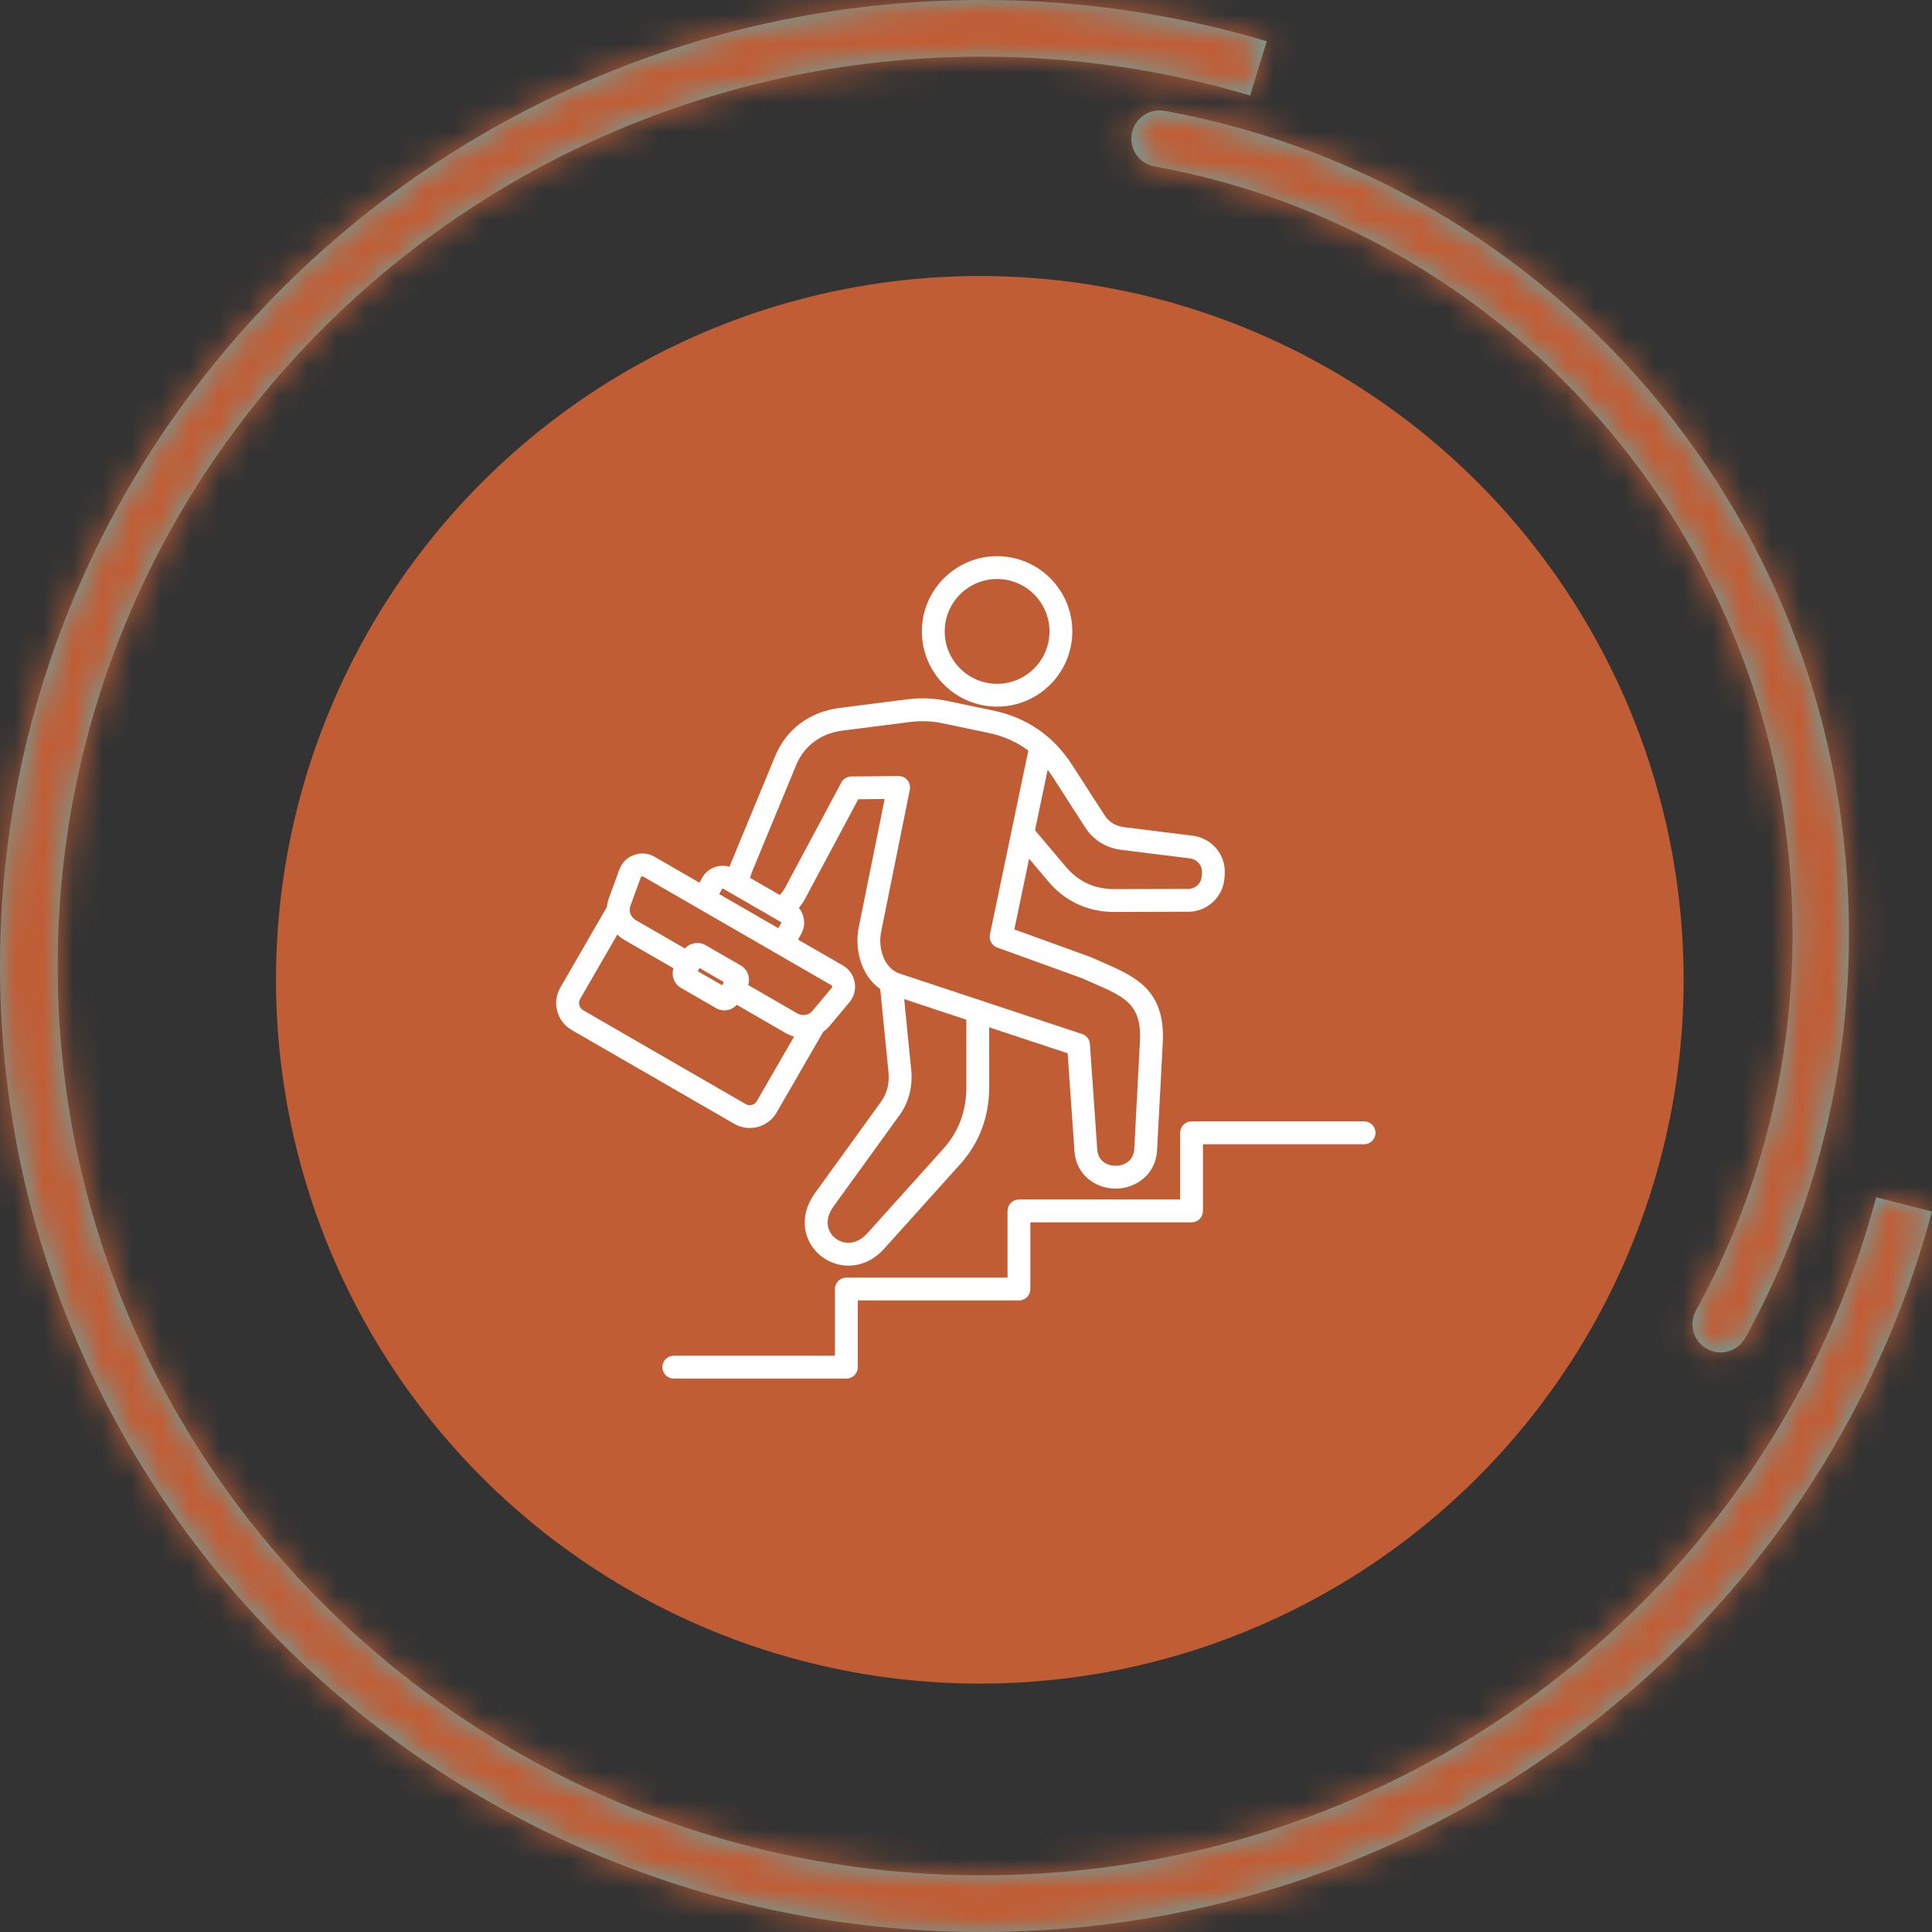 <svg width="66" height="66" viewBox="0 0 66 66" fill="none" xmlns="http://www.w3.org/2000/svg">
<rect x="0" y="0" width="66" height="66" fill="#333333" stroke="none"/>
<g id="Group 1410088614">
<g id="Group 1533209529">
<g id="Group 1533209525">
<circle id="Ellipse 16" cx="33.472" cy="33.472" r="23.543" fill="#C15D35" stroke="#C15D35"/>
<g id="Group 1533209520">
<g id="Ellipse 3 (Stroke)">
<mask id="path-2-inside-1_3464_147952" fill="white">
<path fill-rule="evenodd" clip-rule="evenodd" d="M33.547 1.936C16.109 1.936 1.971 15.843 1.971 33C1.971 50.157 16.109 64.064 33.547 64.064C48.209 64.064 60.541 54.231 64.093 40.899L66 41.389C62.227 55.55 49.13 66 33.547 66C15.018 66 0 51.224 0 33C0 14.776 15.018 0 33.547 0C36.929 0 40.196 0.493 43.276 1.409L42.705 3.263C39.807 2.4 36.733 1.936 33.547 1.936Z"/>
</mask>
<path fill-rule="evenodd" clip-rule="evenodd" d="M33.547 1.936C16.109 1.936 1.971 15.843 1.971 33C1.971 50.157 16.109 64.064 33.547 64.064C48.209 64.064 60.541 54.231 64.093 40.899L66 41.389C62.227 55.55 49.13 66 33.547 66C15.018 66 0 51.224 0 33C0 14.776 15.018 0 33.547 0C36.929 0 40.196 0.493 43.276 1.409L42.705 3.263C39.807 2.4 36.733 1.936 33.547 1.936Z" fill="#5FA9AE"/>
<path d="M64.093 40.899L64.591 38.962L62.671 38.468L62.16 40.384L64.093 40.899ZM66 41.389L67.933 41.904L68.452 39.954L66.498 39.452L66 41.389ZM43.276 1.409L45.187 1.999L45.782 0.069L43.847 -0.507L43.276 1.409ZM42.705 3.263L42.134 5.179L44.032 5.744L44.616 3.852L42.705 3.263ZM3.971 33C3.971 16.978 17.183 3.936 33.547 3.936V-0.064C15.036 -0.064 -0.029 14.707 -0.029 33H3.971ZM33.547 62.064C17.183 62.064 3.971 49.022 3.971 33H-0.029C-0.029 51.293 15.036 66.064 33.547 66.064V62.064ZM62.16 40.384C58.841 52.842 47.301 62.064 33.547 62.064V66.064C49.118 66.064 62.241 55.619 66.026 41.413L62.16 40.384ZM66.498 39.452L64.591 38.962L63.595 42.836L65.502 43.326L66.498 39.452ZM33.547 68C50.038 68 63.927 56.938 67.933 41.904L64.067 40.874C60.527 54.162 48.221 64 33.547 64V68ZM-2 33C-2 52.359 13.945 68 33.547 68V64C16.092 64 2 50.089 2 33H-2ZM33.547 -2C13.945 -2 -2 13.641 -2 33H2C2 15.911 16.092 2 33.547 2V-2ZM43.847 -0.507C40.583 -1.479 37.124 -2 33.547 -2V2C36.734 2 39.808 2.464 42.706 3.326L43.847 -0.507ZM44.616 3.852L45.187 1.999L41.365 0.82L40.793 2.673L44.616 3.852ZM33.547 3.936C36.538 3.936 39.42 4.372 42.134 5.179L43.275 1.346C40.194 0.429 36.928 -0.064 33.547 -0.064V3.936Z" fill="#C15D35" mask="url(#path-2-inside-1_3464_147952)"/>
</g>
<g id="Ellipse 2 (Stroke)">
<mask id="path-4-inside-2_3464_147952" fill="white">
<path fill-rule="evenodd" clip-rule="evenodd" d="M38.664 4.566C38.758 4.041 39.259 3.692 39.783 3.787C53.078 6.19 63.163 17.86 63.163 31.895C63.163 36.901 61.879 41.608 59.623 45.701C59.365 46.168 58.779 46.337 58.314 46.08C57.848 45.822 57.679 45.234 57.937 44.768C60.039 40.953 61.236 36.566 61.236 31.895C61.236 18.809 51.833 7.927 39.441 5.687C38.917 5.593 38.569 5.09 38.664 4.566Z"/>
</mask>
<path fill-rule="evenodd" clip-rule="evenodd" d="M38.664 4.566C38.758 4.041 39.259 3.692 39.783 3.787C53.078 6.19 63.163 17.86 63.163 31.895C63.163 36.901 61.879 41.608 59.623 45.701C59.365 46.168 58.779 46.337 58.314 46.08C57.848 45.822 57.679 45.234 57.937 44.768C60.039 40.953 61.236 36.566 61.236 31.895C61.236 18.809 51.833 7.927 39.441 5.687C38.917 5.593 38.569 5.09 38.664 4.566Z" fill="#5FA9AE"/>
<path d="M39.783 3.787L39.427 5.755L39.783 3.787ZM59.623 45.701L57.871 44.736L59.623 45.701ZM58.314 46.08L57.345 47.829L57.345 47.829L58.314 46.08ZM57.937 44.768L59.688 45.733L59.688 45.733L57.937 44.768ZM39.441 5.687L39.797 3.719L39.441 5.687ZM40.139 1.819C38.523 1.527 36.985 2.603 36.696 4.212L40.632 4.92C40.532 5.479 39.995 5.858 39.427 5.755L40.139 1.819ZM65.163 31.895C65.163 16.881 54.374 4.392 40.139 1.819L39.427 5.755C51.782 7.989 61.163 18.84 61.163 31.895H65.163ZM61.374 46.667C63.789 42.285 65.163 37.246 65.163 31.895H61.163C61.163 36.555 59.968 40.931 57.871 44.736L61.374 46.667ZM57.345 47.829C58.78 48.624 60.584 48.1 61.374 46.667L57.871 44.736C58.147 44.236 58.779 44.051 59.283 44.33L57.345 47.829ZM56.185 43.802C55.396 45.233 55.912 47.036 57.345 47.829L59.283 44.33C59.784 44.608 59.962 45.236 59.688 45.733L56.185 43.802ZM59.236 31.895C59.236 36.22 58.129 40.276 56.185 43.802L59.688 45.733C61.95 41.63 63.236 36.911 63.236 31.895H59.236ZM39.085 7.655C50.537 9.726 59.236 19.788 59.236 31.895H63.236C63.236 17.83 53.129 6.129 39.797 3.719L39.085 7.655ZM36.696 4.212C36.406 5.819 37.471 7.364 39.085 7.655L39.797 3.719C40.364 3.822 40.733 4.362 40.632 4.92L36.696 4.212Z" fill="#C15D35" mask="url(#path-4-inside-2_3464_147952)"/>
</g>
</g>
</g>
</g>
<g id="Group">
<path id="Vector" d="M34.062 24.14C35.479 24.14 36.632 22.987 36.632 21.57C36.632 20.153 35.479 19 34.062 19C32.645 19 31.492 20.153 31.492 21.57C31.492 22.987 32.645 24.14 34.062 24.14ZM34.062 19.78C35.049 19.78 35.852 20.583 35.852 21.57C35.852 22.557 35.049 23.36 34.062 23.36C33.075 23.36 32.273 22.557 32.273 21.57C32.273 20.583 33.075 19.78 34.062 19.78ZM25.612 38.534C25.978 38.534 26.335 38.344 26.531 38.005L28.124 35.246C28.205 35.189 28.279 35.121 28.343 35.045L29.015 34.242C29.177 34.05 29.241 33.807 29.198 33.56C29.154 33.312 29.01 33.107 28.792 32.981L27.262 32.098L27.363 31.922C27.47 31.737 27.499 31.52 27.443 31.312C27.414 31.203 27.362 31.101 27.291 31.014C27.375 30.913 27.448 30.804 27.51 30.688L29.32 27.304L30.221 27.295L29.337 31.672C29.187 32.415 29.407 33.323 30.07 33.788L30.351 36.605C30.392 37.015 30.307 37.349 30.085 37.655L27.846 40.752C27.22 41.617 27.506 42.472 28.038 42.901C28.296 43.11 28.632 43.236 28.986 43.236C29.4 43.236 29.839 43.064 30.208 42.654L32.8 39.773C33.459 39.04 33.793 38.148 33.793 37.123L33.792 35.094L36.473 35.982L36.705 39.318C36.764 40.165 37.454 40.605 38.11 40.605H38.122C38.787 40.599 39.483 40.144 39.528 39.285L39.722 35.617C39.817 33.811 38.774 33.357 37.67 32.876C37.545 32.822 37.416 32.766 37.286 32.707C37.276 32.703 37.267 32.699 37.257 32.695L34.651 31.75L35.156 29.334L35.808 30.108C36.385 30.792 37.162 31.153 38.056 31.153H38.065L40.599 31.146C41.242 31.145 41.782 30.641 41.829 30L41.838 29.868C41.886 29.211 41.405 28.632 40.742 28.549L38.413 28.259C38.113 28.222 37.882 28.081 37.728 27.841L36.628 26.134C35.988 25.139 35.076 24.512 33.918 24.27L32.379 23.949C31.895 23.848 31.461 23.831 30.971 23.893L28.682 24.184C27.662 24.314 26.86 24.913 26.482 25.828L24.974 29.474C24.956 29.519 24.939 29.564 24.924 29.61C24.574 29.504 24.184 29.647 23.993 29.977L23.892 30.152L22.362 29.269C22.144 29.143 21.894 29.121 21.658 29.207C21.422 29.293 21.244 29.47 21.158 29.706L20.799 30.689C20.765 30.783 20.743 30.88 20.734 30.98L19.142 33.738C19.001 33.983 18.963 34.268 19.037 34.542C19.11 34.816 19.285 35.044 19.53 35.186L25.084 38.392C25.244 38.485 25.427 38.534 25.612 38.534H25.612ZM33.012 37.123C33.013 37.961 32.753 38.657 32.22 39.251L29.628 42.132C29.25 42.552 28.803 42.516 28.528 42.294C28.285 42.098 28.126 41.696 28.478 41.209L30.718 38.112C31.049 37.655 31.186 37.122 31.127 36.528L30.888 34.131L33.011 34.835L33.012 37.123ZM37.071 28.264C37.353 28.701 37.784 28.967 38.316 29.034L40.646 29.323C40.896 29.355 41.078 29.569 41.06 29.811L41.05 29.943C41.033 30.183 40.838 30.365 40.596 30.366L38.063 30.373H38.056C37.39 30.373 36.834 30.114 36.405 29.605L35.358 28.363L35.789 26.297C35.854 26.381 35.915 26.468 35.972 26.556L37.071 28.264ZM27.203 26.126C27.471 25.477 28.046 25.052 28.78 24.959L31.069 24.667C31.475 24.616 31.819 24.629 32.219 24.713L33.758 25.034C34.277 25.142 34.735 25.346 35.129 25.641L34.555 28.39V28.39L33.818 31.922C33.799 32.014 33.813 32.11 33.859 32.192C33.905 32.274 33.978 32.337 34.067 32.369L36.977 33.423C37.107 33.482 37.234 33.538 37.358 33.592C38.423 34.055 39.009 34.31 38.942 35.575L38.749 39.243C38.727 39.669 38.394 39.822 38.116 39.825H38.109C37.837 39.825 37.513 39.678 37.484 39.263L37.233 35.667C37.228 35.59 37.2 35.516 37.153 35.455C37.105 35.394 37.041 35.348 36.967 35.324L30.739 33.26C30.195 33.08 29.988 32.389 30.102 31.826L31.081 26.977C31.093 26.921 31.091 26.862 31.077 26.806C31.063 26.75 31.037 26.698 31.001 26.653C30.964 26.608 30.918 26.572 30.866 26.548C30.814 26.523 30.756 26.51 30.699 26.51H30.695L29.081 26.526C29.011 26.526 28.942 26.546 28.883 26.582C28.823 26.618 28.774 26.67 28.741 26.732L26.822 30.32C26.768 30.42 26.706 30.504 26.637 30.574L25.626 29.99C25.642 29.92 25.665 29.847 25.695 29.772L27.203 26.126H27.203ZM24.669 30.367C24.675 30.356 24.692 30.352 24.702 30.358L26.678 31.499C26.681 31.5 26.683 31.503 26.685 31.505C26.687 31.508 26.688 31.511 26.689 31.514C26.69 31.517 26.69 31.52 26.69 31.523C26.69 31.526 26.689 31.529 26.687 31.532L26.586 31.707L24.568 30.542L24.669 30.367H24.669ZM21.532 30.957L21.891 29.973C21.898 29.954 21.904 29.947 21.924 29.94C21.944 29.933 21.953 29.934 21.971 29.944L28.402 33.657C28.42 33.668 28.425 33.675 28.429 33.696C28.433 33.717 28.43 33.725 28.417 33.741L27.745 34.544C27.627 34.685 27.407 34.717 27.234 34.617L25.56 33.651C25.594 33.547 25.598 33.435 25.569 33.327C25.549 33.254 25.516 33.186 25.47 33.127C25.425 33.067 25.368 33.017 25.303 32.98L24.107 32.29C24.043 32.252 23.971 32.228 23.896 32.218C23.822 32.208 23.746 32.213 23.674 32.233C23.567 32.261 23.471 32.32 23.398 32.402L21.724 31.436C21.551 31.336 21.468 31.13 21.532 30.957ZM24.731 33.551L24.669 33.658L23.836 33.178L23.898 33.07L24.731 33.551ZM19.79 34.34C19.78 34.305 19.778 34.268 19.783 34.231C19.787 34.195 19.799 34.16 19.817 34.128L21.089 31.926C21.162 31.998 21.244 32.06 21.333 32.111L23.007 33.078C22.973 33.183 22.97 33.295 22.999 33.402C23.018 33.474 23.052 33.542 23.097 33.602C23.143 33.661 23.2 33.711 23.265 33.749L24.46 34.439C24.525 34.477 24.597 34.501 24.671 34.511C24.746 34.521 24.821 34.516 24.894 34.496C25 34.468 25.096 34.409 25.17 34.327L26.844 35.293C26.933 35.344 27.028 35.384 27.127 35.412L25.855 37.614C25.818 37.678 25.757 37.725 25.686 37.744C25.614 37.764 25.538 37.754 25.474 37.717L19.92 34.51C19.888 34.491 19.86 34.467 19.838 34.438C19.816 34.409 19.8 34.375 19.79 34.34L19.79 34.34ZM46.991 38.698C46.991 38.802 46.95 38.901 46.877 38.974C46.804 39.047 46.705 39.089 46.601 39.089H41.095V41.367C41.095 41.47 41.054 41.569 40.981 41.643C40.908 41.716 40.809 41.757 40.705 41.757H35.199V44.035C35.199 44.139 35.158 44.238 35.085 44.311C35.012 44.384 34.913 44.425 34.809 44.425H29.303V46.703C29.303 46.807 29.262 46.906 29.189 46.979C29.116 47.053 29.017 47.094 28.913 47.094H23.017C22.913 47.094 22.814 47.053 22.741 46.979C22.668 46.906 22.627 46.807 22.627 46.703C22.627 46.6 22.668 46.501 22.741 46.428C22.814 46.354 22.913 46.313 23.017 46.313H28.523V44.035C28.523 43.932 28.564 43.832 28.637 43.759C28.71 43.686 28.809 43.645 28.913 43.645H34.419V41.367C34.419 41.263 34.46 41.164 34.533 41.091C34.606 41.018 34.706 40.977 34.809 40.977H40.315V38.698C40.315 38.595 40.356 38.496 40.429 38.422C40.502 38.349 40.602 38.308 40.705 38.308H46.601C46.705 38.308 46.804 38.349 46.877 38.422C46.95 38.496 46.991 38.595 46.991 38.698H46.991Z" fill="white"/>
</g>
</g>
</svg>
